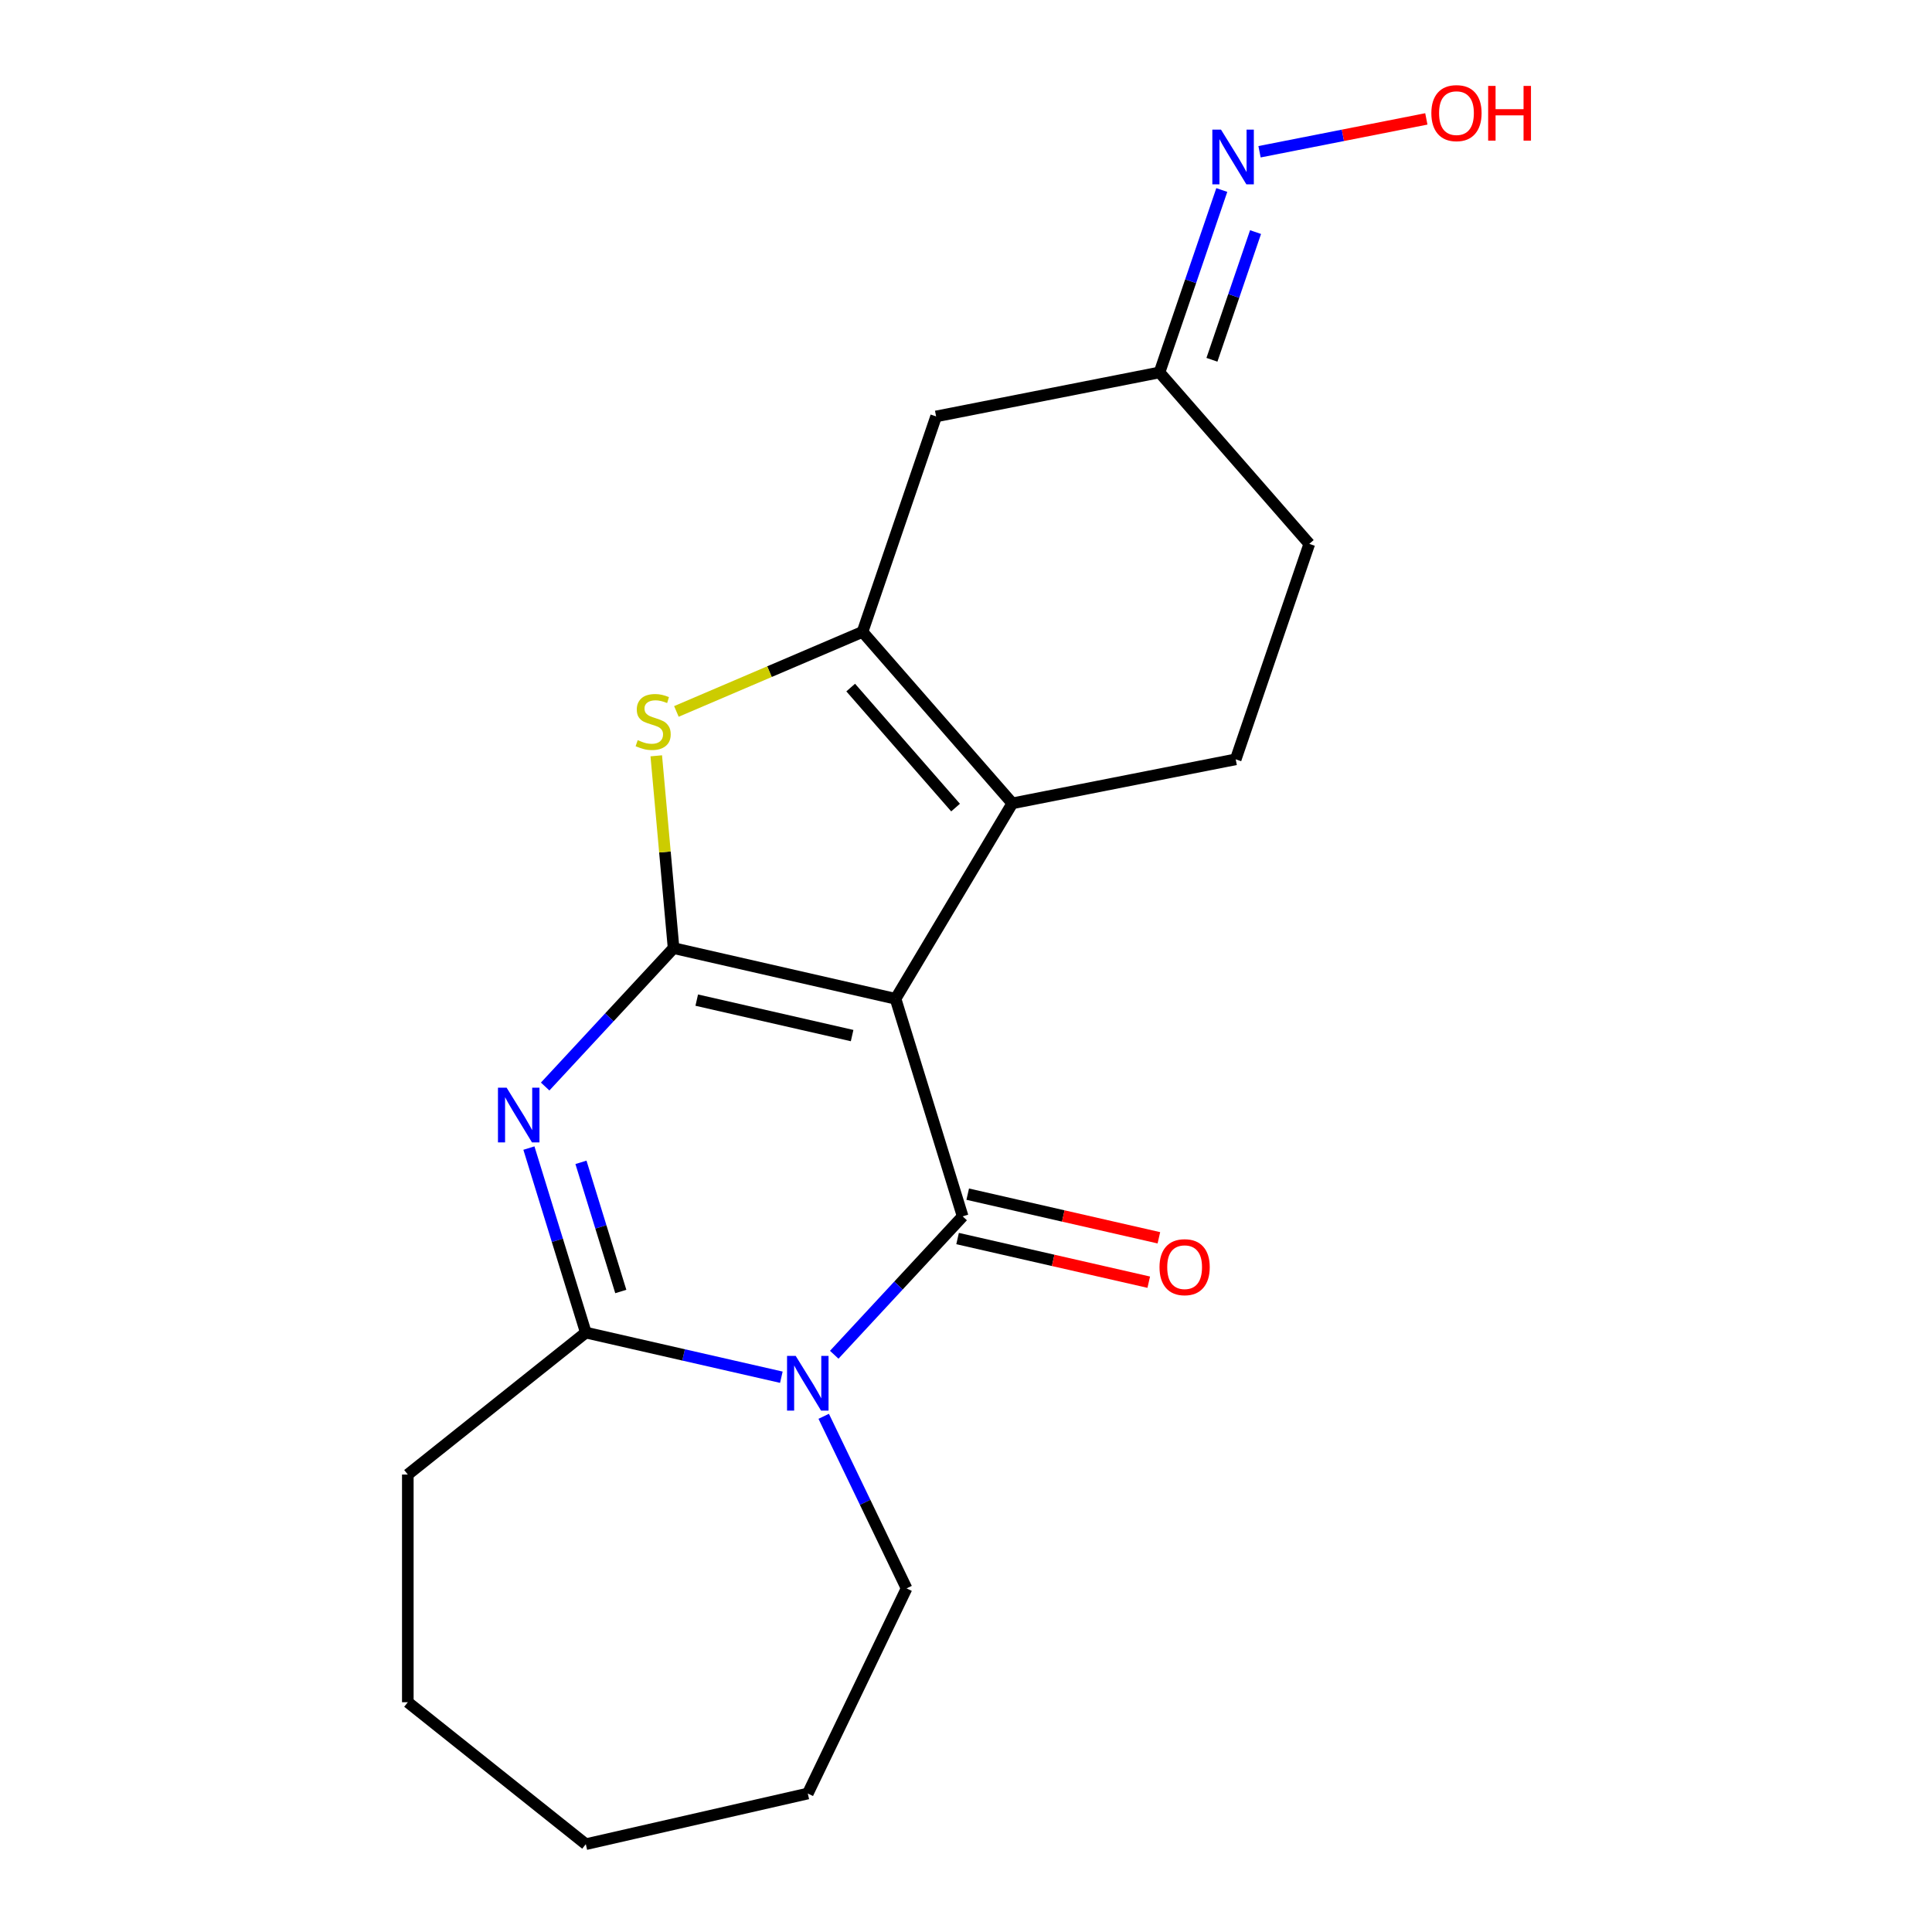 <?xml version='1.0' encoding='iso-8859-1'?>
<svg version='1.1' baseProfile='full'
              xmlns='http://www.w3.org/2000/svg'
                      xmlns:rdkit='http://www.rdkit.org/xml'
                      xmlns:xlink='http://www.w3.org/1999/xlink'
                  xml:space='preserve'
width='1000px' height='1000px' viewBox='0 0 1000 1000'>
<!-- END OF HEADER -->
<rect style='opacity:1.0;fill:#FFFFFF;stroke:none' width='1000' height='1000' x='0' y='0'> </rect>
<path class='bond-0' d='M 463.533,516.973 L 348.641,490.749' style='fill:none;fill-rule:evenodd;stroke:#000000;stroke-width:6px;stroke-linecap:butt;stroke-linejoin:miter;stroke-opacity:1' />
<path class='bond-0' d='M 441.054,536.018 L 360.63,517.661' style='fill:none;fill-rule:evenodd;stroke:#000000;stroke-width:6px;stroke-linecap:butt;stroke-linejoin:miter;stroke-opacity:1' />
<path class='bond-1' d='M 463.533,516.973 L 498.268,629.583' style='fill:none;fill-rule:evenodd;stroke:#000000;stroke-width:6px;stroke-linecap:butt;stroke-linejoin:miter;stroke-opacity:1' />
<path class='bond-4' d='M 463.533,516.973 L 523.976,415.808' style='fill:none;fill-rule:evenodd;stroke:#000000;stroke-width:6px;stroke-linecap:butt;stroke-linejoin:miter;stroke-opacity:1' />
<path class='bond-2' d='M 348.641,490.749 L 315.406,526.568' style='fill:none;fill-rule:evenodd;stroke:#000000;stroke-width:6px;stroke-linecap:butt;stroke-linejoin:miter;stroke-opacity:1' />
<path class='bond-2' d='M 315.406,526.568 L 282.171,562.387' style='fill:none;fill-rule:evenodd;stroke:#0000FF;stroke-width:6px;stroke-linecap:butt;stroke-linejoin:miter;stroke-opacity:1' />
<path class='bond-7' d='M 348.641,490.749 L 344.161,440.977' style='fill:none;fill-rule:evenodd;stroke:#000000;stroke-width:6px;stroke-linecap:butt;stroke-linejoin:miter;stroke-opacity:1' />
<path class='bond-7' d='M 344.161,440.977 L 339.682,391.204' style='fill:none;fill-rule:evenodd;stroke:#CCCC00;stroke-width:6px;stroke-linecap:butt;stroke-linejoin:miter;stroke-opacity:1' />
<path class='bond-3' d='M 498.268,629.583 L 465.033,665.402' style='fill:none;fill-rule:evenodd;stroke:#000000;stroke-width:6px;stroke-linecap:butt;stroke-linejoin:miter;stroke-opacity:1' />
<path class='bond-3' d='M 465.033,665.402 L 431.799,701.221' style='fill:none;fill-rule:evenodd;stroke:#0000FF;stroke-width:6px;stroke-linecap:butt;stroke-linejoin:miter;stroke-opacity:1' />
<path class='bond-10' d='M 495.646,641.072 L 545.119,652.364' style='fill:none;fill-rule:evenodd;stroke:#000000;stroke-width:6px;stroke-linecap:butt;stroke-linejoin:miter;stroke-opacity:1' />
<path class='bond-10' d='M 545.119,652.364 L 594.591,663.656' style='fill:none;fill-rule:evenodd;stroke:#FF0000;stroke-width:6px;stroke-linecap:butt;stroke-linejoin:miter;stroke-opacity:1' />
<path class='bond-10' d='M 500.891,618.094 L 550.363,629.386' style='fill:none;fill-rule:evenodd;stroke:#000000;stroke-width:6px;stroke-linecap:butt;stroke-linejoin:miter;stroke-opacity:1' />
<path class='bond-10' d='M 550.363,629.386 L 599.836,640.678' style='fill:none;fill-rule:evenodd;stroke:#FF0000;stroke-width:6px;stroke-linecap:butt;stroke-linejoin:miter;stroke-opacity:1' />
<path class='bond-21' d='M 273.762,594.243 L 288.491,641.995' style='fill:none;fill-rule:evenodd;stroke:#0000FF;stroke-width:6px;stroke-linecap:butt;stroke-linejoin:miter;stroke-opacity:1' />
<path class='bond-21' d='M 288.491,641.995 L 303.221,689.747' style='fill:none;fill-rule:evenodd;stroke:#000000;stroke-width:6px;stroke-linecap:butt;stroke-linejoin:miter;stroke-opacity:1' />
<path class='bond-21' d='M 300.703,601.622 L 311.013,635.048' style='fill:none;fill-rule:evenodd;stroke:#0000FF;stroke-width:6px;stroke-linecap:butt;stroke-linejoin:miter;stroke-opacity:1' />
<path class='bond-21' d='M 311.013,635.048 L 321.324,668.475' style='fill:none;fill-rule:evenodd;stroke:#000000;stroke-width:6px;stroke-linecap:butt;stroke-linejoin:miter;stroke-opacity:1' />
<path class='bond-6' d='M 404.426,712.847 L 353.824,701.297' style='fill:none;fill-rule:evenodd;stroke:#0000FF;stroke-width:6px;stroke-linecap:butt;stroke-linejoin:miter;stroke-opacity:1' />
<path class='bond-6' d='M 353.824,701.297 L 303.221,689.747' style='fill:none;fill-rule:evenodd;stroke:#000000;stroke-width:6px;stroke-linecap:butt;stroke-linejoin:miter;stroke-opacity:1' />
<path class='bond-13' d='M 426.35,733.077 L 447.797,777.612' style='fill:none;fill-rule:evenodd;stroke:#0000FF;stroke-width:6px;stroke-linecap:butt;stroke-linejoin:miter;stroke-opacity:1' />
<path class='bond-13' d='M 447.797,777.612 L 469.244,822.146' style='fill:none;fill-rule:evenodd;stroke:#000000;stroke-width:6px;stroke-linecap:butt;stroke-linejoin:miter;stroke-opacity:1' />
<path class='bond-5' d='M 523.976,415.808 L 446.44,327.061' style='fill:none;fill-rule:evenodd;stroke:#000000;stroke-width:6px;stroke-linecap:butt;stroke-linejoin:miter;stroke-opacity:1' />
<path class='bond-5' d='M 494.596,418.003 L 440.321,355.88' style='fill:none;fill-rule:evenodd;stroke:#000000;stroke-width:6px;stroke-linecap:butt;stroke-linejoin:miter;stroke-opacity:1' />
<path class='bond-9' d='M 523.976,415.808 L 639.6,393.033' style='fill:none;fill-rule:evenodd;stroke:#000000;stroke-width:6px;stroke-linecap:butt;stroke-linejoin:miter;stroke-opacity:1' />
<path class='bond-8' d='M 446.44,327.061 L 484.529,215.54' style='fill:none;fill-rule:evenodd;stroke:#000000;stroke-width:6px;stroke-linecap:butt;stroke-linejoin:miter;stroke-opacity:1' />
<path class='bond-20' d='M 446.44,327.061 L 398.272,347.649' style='fill:none;fill-rule:evenodd;stroke:#000000;stroke-width:6px;stroke-linecap:butt;stroke-linejoin:miter;stroke-opacity:1' />
<path class='bond-20' d='M 398.272,347.649 L 350.103,368.237' style='fill:none;fill-rule:evenodd;stroke:#CCCC00;stroke-width:6px;stroke-linecap:butt;stroke-linejoin:miter;stroke-opacity:1' />
<path class='bond-15' d='M 303.221,689.747 L 211.085,763.223' style='fill:none;fill-rule:evenodd;stroke:#000000;stroke-width:6px;stroke-linecap:butt;stroke-linejoin:miter;stroke-opacity:1' />
<path class='bond-22' d='M 484.529,215.54 L 600.154,192.766' style='fill:none;fill-rule:evenodd;stroke:#000000;stroke-width:6px;stroke-linecap:butt;stroke-linejoin:miter;stroke-opacity:1' />
<path class='bond-14' d='M 639.6,393.033 L 677.689,281.512' style='fill:none;fill-rule:evenodd;stroke:#000000;stroke-width:6px;stroke-linecap:butt;stroke-linejoin:miter;stroke-opacity:1' />
<path class='bond-11' d='M 600.154,192.766 L 677.689,281.512' style='fill:none;fill-rule:evenodd;stroke:#000000;stroke-width:6px;stroke-linecap:butt;stroke-linejoin:miter;stroke-opacity:1' />
<path class='bond-12' d='M 600.154,192.766 L 616.277,145.558' style='fill:none;fill-rule:evenodd;stroke:#000000;stroke-width:6px;stroke-linecap:butt;stroke-linejoin:miter;stroke-opacity:1' />
<path class='bond-12' d='M 616.277,145.558 L 632.4,98.351' style='fill:none;fill-rule:evenodd;stroke:#0000FF;stroke-width:6px;stroke-linecap:butt;stroke-linejoin:miter;stroke-opacity:1' />
<path class='bond-12' d='M 627.295,186.221 L 638.581,153.176' style='fill:none;fill-rule:evenodd;stroke:#000000;stroke-width:6px;stroke-linecap:butt;stroke-linejoin:miter;stroke-opacity:1' />
<path class='bond-12' d='M 638.581,153.176 L 649.868,120.131' style='fill:none;fill-rule:evenodd;stroke:#0000FF;stroke-width:6px;stroke-linecap:butt;stroke-linejoin:miter;stroke-opacity:1' />
<path class='bond-16' d='M 651.929,78.549 L 695.099,70.046' style='fill:none;fill-rule:evenodd;stroke:#0000FF;stroke-width:6px;stroke-linecap:butt;stroke-linejoin:miter;stroke-opacity:1' />
<path class='bond-16' d='M 695.099,70.046 L 738.27,61.542' style='fill:none;fill-rule:evenodd;stroke:#FF0000;stroke-width:6px;stroke-linecap:butt;stroke-linejoin:miter;stroke-opacity:1' />
<path class='bond-17' d='M 469.244,822.146 L 418.113,928.322' style='fill:none;fill-rule:evenodd;stroke:#000000;stroke-width:6px;stroke-linecap:butt;stroke-linejoin:miter;stroke-opacity:1' />
<path class='bond-18' d='M 211.085,763.223 L 211.085,881.07' style='fill:none;fill-rule:evenodd;stroke:#000000;stroke-width:6px;stroke-linecap:butt;stroke-linejoin:miter;stroke-opacity:1' />
<path class='bond-19' d='M 418.113,928.322 L 303.221,954.545' style='fill:none;fill-rule:evenodd;stroke:#000000;stroke-width:6px;stroke-linecap:butt;stroke-linejoin:miter;stroke-opacity:1' />
<path class='bond-23' d='M 211.085,881.07 L 303.221,954.545' style='fill:none;fill-rule:evenodd;stroke:#000000;stroke-width:6px;stroke-linecap:butt;stroke-linejoin:miter;stroke-opacity:1' />
<path  class='atom-3' d='M 262.225 562.977
L 271.505 577.977
Q 272.425 579.457, 273.905 582.137
Q 275.385 584.817, 275.465 584.977
L 275.465 562.977
L 279.225 562.977
L 279.225 591.297
L 275.345 591.297
L 265.385 574.897
Q 264.225 572.977, 262.985 570.777
Q 261.785 568.577, 261.425 567.897
L 261.425 591.297
L 257.745 591.297
L 257.745 562.977
L 262.225 562.977
' fill='#0000FF'/>
<path  class='atom-4' d='M 411.853 701.811
L 421.133 716.811
Q 422.053 718.291, 423.533 720.971
Q 425.013 723.651, 425.093 723.811
L 425.093 701.811
L 428.853 701.811
L 428.853 730.131
L 424.973 730.131
L 415.013 713.731
Q 413.853 711.811, 412.613 709.611
Q 411.413 707.411, 411.053 706.731
L 411.053 730.131
L 407.373 730.131
L 407.373 701.811
L 411.853 701.811
' fill='#0000FF'/>
<path  class='atom-8' d='M 330.077 383.098
Q 330.397 383.218, 331.717 383.778
Q 333.037 384.338, 334.477 384.698
Q 335.957 385.018, 337.397 385.018
Q 340.077 385.018, 341.637 383.738
Q 343.197 382.418, 343.197 380.138
Q 343.197 378.578, 342.397 377.618
Q 341.637 376.658, 340.437 376.138
Q 339.237 375.618, 337.237 375.018
Q 334.717 374.258, 333.197 373.538
Q 331.717 372.818, 330.637 371.298
Q 329.597 369.778, 329.597 367.218
Q 329.597 363.658, 331.997 361.458
Q 334.437 359.258, 339.237 359.258
Q 342.517 359.258, 346.237 360.818
L 345.317 363.898
Q 341.917 362.498, 339.357 362.498
Q 336.597 362.498, 335.077 363.658
Q 333.557 364.778, 333.597 366.738
Q 333.597 368.258, 334.357 369.178
Q 335.157 370.098, 336.277 370.618
Q 337.437 371.138, 339.357 371.738
Q 341.917 372.538, 343.437 373.338
Q 344.957 374.138, 346.037 375.778
Q 347.157 377.378, 347.157 380.138
Q 347.157 384.058, 344.517 386.178
Q 341.917 388.258, 337.557 388.258
Q 335.037 388.258, 333.117 387.698
Q 331.237 387.178, 328.997 386.258
L 330.077 383.098
' fill='#CCCC00'/>
<path  class='atom-11' d='M 600.16 655.887
Q 600.16 649.087, 603.52 645.287
Q 606.88 641.487, 613.16 641.487
Q 619.44 641.487, 622.8 645.287
Q 626.16 649.087, 626.16 655.887
Q 626.16 662.767, 622.76 666.687
Q 619.36 670.567, 613.16 670.567
Q 606.92 670.567, 603.52 666.687
Q 600.16 662.807, 600.16 655.887
M 613.16 667.367
Q 617.48 667.367, 619.8 664.487
Q 622.16 661.567, 622.16 655.887
Q 622.16 650.327, 619.8 647.527
Q 617.48 644.687, 613.16 644.687
Q 608.84 644.687, 606.48 647.487
Q 604.16 650.287, 604.16 655.887
Q 604.16 661.607, 606.48 664.487
Q 608.84 667.367, 613.16 667.367
' fill='#FF0000'/>
<path  class='atom-13' d='M 631.983 67.085
L 641.263 82.085
Q 642.183 83.565, 643.663 86.245
Q 645.143 88.925, 645.223 89.085
L 645.223 67.085
L 648.983 67.085
L 648.983 95.405
L 645.103 95.405
L 635.143 79.005
Q 633.983 77.085, 632.743 74.885
Q 631.543 72.685, 631.183 72.005
L 631.183 95.405
L 627.503 95.405
L 627.503 67.085
L 631.983 67.085
' fill='#0000FF'/>
<path  class='atom-17' d='M 740.867 58.55
Q 740.867 51.75, 744.227 47.95
Q 747.587 44.15, 753.867 44.15
Q 760.147 44.15, 763.507 47.95
Q 766.867 51.75, 766.867 58.55
Q 766.867 65.43, 763.467 69.35
Q 760.067 73.23, 753.867 73.23
Q 747.627 73.23, 744.227 69.35
Q 740.867 65.47, 740.867 58.55
M 753.867 70.03
Q 758.187 70.03, 760.507 67.15
Q 762.867 64.23, 762.867 58.55
Q 762.867 52.99, 760.507 50.19
Q 758.187 47.35, 753.867 47.35
Q 749.547 47.35, 747.187 50.15
Q 744.867 52.95, 744.867 58.55
Q 744.867 64.27, 747.187 67.15
Q 749.547 70.03, 753.867 70.03
' fill='#FF0000'/>
<path  class='atom-17' d='M 770.267 44.47
L 774.107 44.47
L 774.107 56.51
L 788.587 56.51
L 788.587 44.47
L 792.427 44.47
L 792.427 72.79
L 788.587 72.79
L 788.587 59.71
L 774.107 59.71
L 774.107 72.79
L 770.267 72.79
L 770.267 44.47
' fill='#FF0000'/>
</svg>
